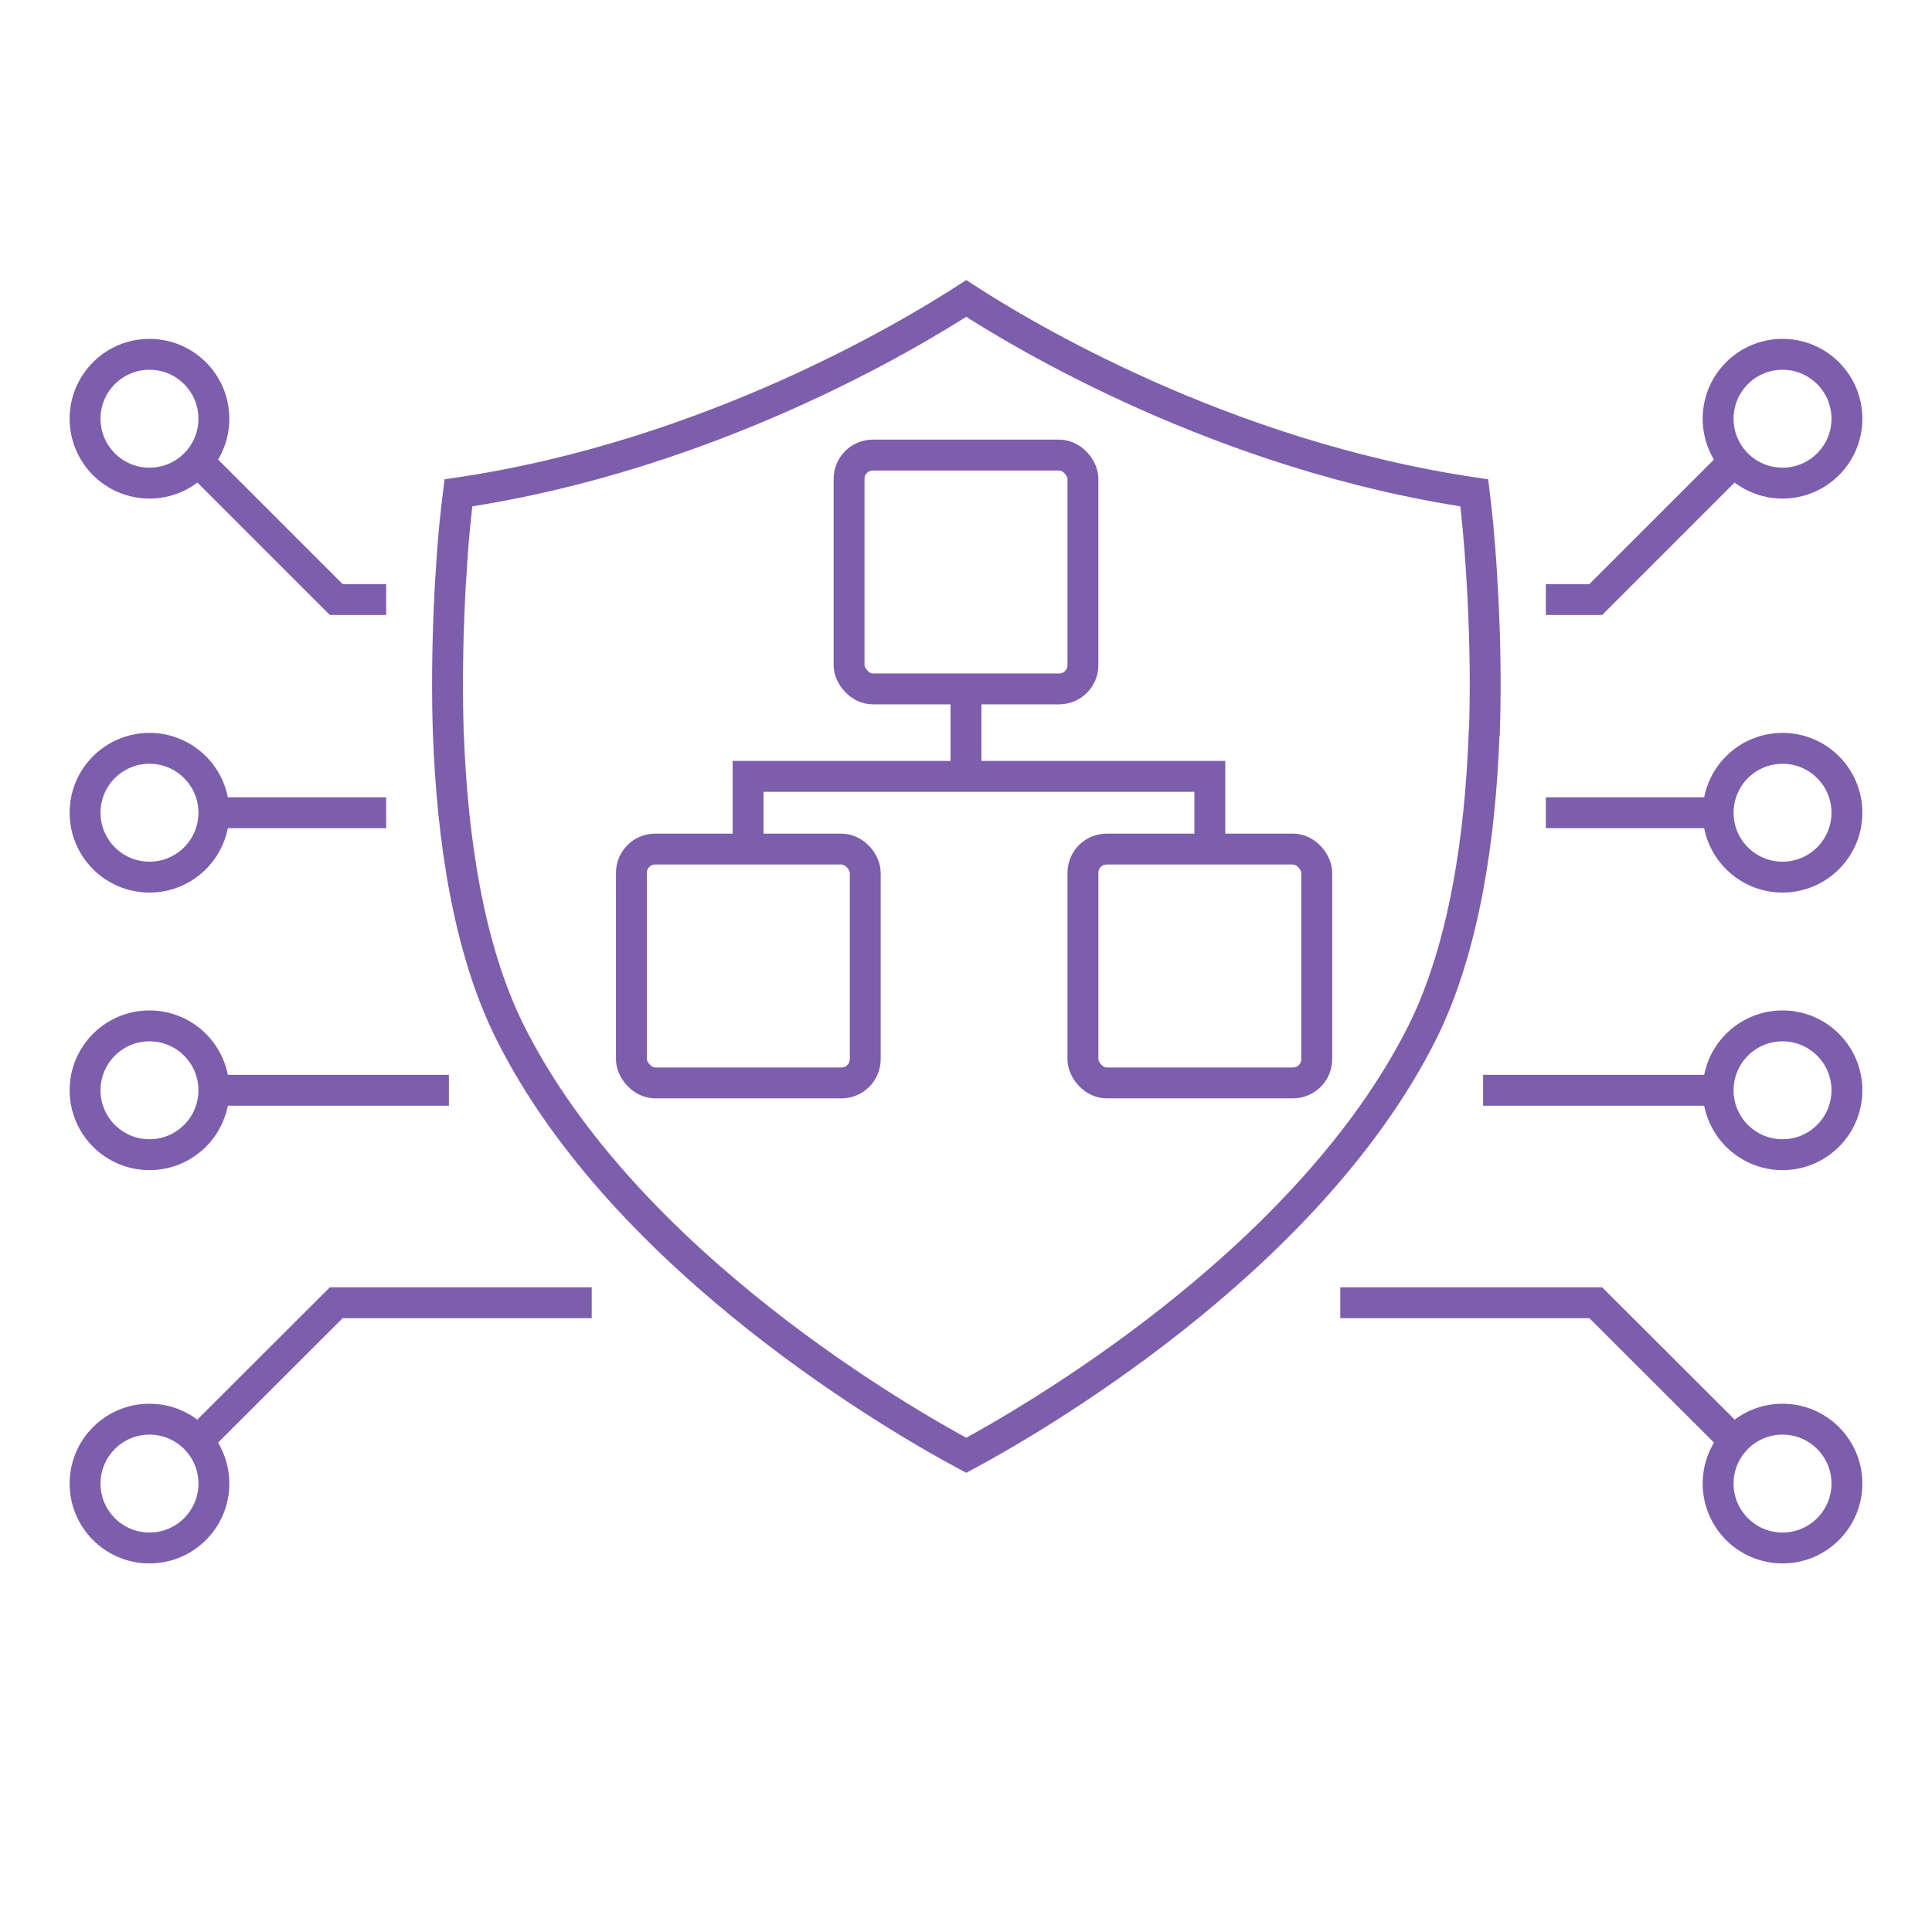 <?xml version="1.0" encoding="UTF-8"?> <svg xmlns="http://www.w3.org/2000/svg" id="Layer_2" viewBox="0 0 81.3 81.3"><defs><style> .cls-1 { opacity: 0; } .cls-1, .cls-2 { fill: none; stroke: #7d5ead; stroke-miterlimit: 10; stroke-width: 1.3px; } </style></defs><g id="Layer_1-2" data-name="Layer_1"><g><path class="cls-2" d="M62.46,30.69c-.01.07-.01.16-.01.24-.16,4.25-.82,8.93-2.59,12.5-4.88,9.75-16.72,16.48-19.2,17.81-2.49-1.33-14.33-8.05-19.2-17.81-1.78-3.57-2.43-8.25-2.59-12.5,0-.07-.01-.15-.01-.24-.07-2.3,0-4.47.1-6.24.01-.06.01-.1.01-.14,0-.03,0-.07.01-.1.08-1.52.22-2.75.31-3.47,10.61-1.57,19.08-6.7,21.37-8.18,2.28,1.48,10.74,6.61,21.38,8.18.09.72.22,1.95.31,3.47.01.06.01.13.01.18.11,1.78.18,3.97.11,6.29Z"></path><rect class="cls-2" x="35.73" y="19.15" width="9.84" height="9.84" rx="1" ry="1"></rect><rect class="cls-2" x="26.57" y="35.73" width="9.84" height="9.84" rx="1" ry="1"></rect><rect class="cls-2" x="45.57" y="35.73" width="9.84" height="9.84" rx="1" ry="1"></rect><polyline class="cls-2" points="31.48 35.73 31.48 32.67 50.91 32.67 50.91 35.73"></polyline><line class="cls-2" x1="40.65" y1="28.98" x2="40.65" y2="32.67"></line><g><g><polyline class="cls-2" points="16.25 25.23 14.15 25.23 8.2 19.28"></polyline><circle class="cls-2" cx="6.29" cy="17.62" r="2.71"></circle><polyline class="cls-2" points="24.9 54.82 14.15 54.82 8.2 60.76"></polyline><circle class="cls-2" cx="6.29" cy="62.43" r="2.71"></circle><circle class="cls-2" cx="6.29" cy="34.2" r="2.71"></circle><line class="cls-2" x1="16.25" y1="34.2" x2="9" y2="34.2"></line><circle class="cls-2" cx="6.29" cy="45.88" r="2.71"></circle><line class="cls-2" x1="18.89" y1="45.88" x2="9" y2="45.88"></line></g><g><polyline class="cls-2" points="65.05 25.23 67.15 25.23 73.1 19.28"></polyline><circle class="cls-2" cx="75.01" cy="17.62" r="2.71"></circle><polyline class="cls-2" points="56.4 54.82 67.15 54.82 73.1 60.76"></polyline><circle class="cls-2" cx="75.01" cy="62.43" r="2.71"></circle><circle class="cls-2" cx="75.01" cy="34.2" r="2.71"></circle><line class="cls-2" x1="65.05" y1="34.2" x2="72.3" y2="34.2"></line><circle class="cls-2" cx="75.01" cy="45.88" r="2.71"></circle><line class="cls-2" x1="62.41" y1="45.88" x2="72.3" y2="45.88"></line></g></g><rect class="cls-1" x=".65" y=".65" width="80" height="80"></rect></g></g></svg> 
